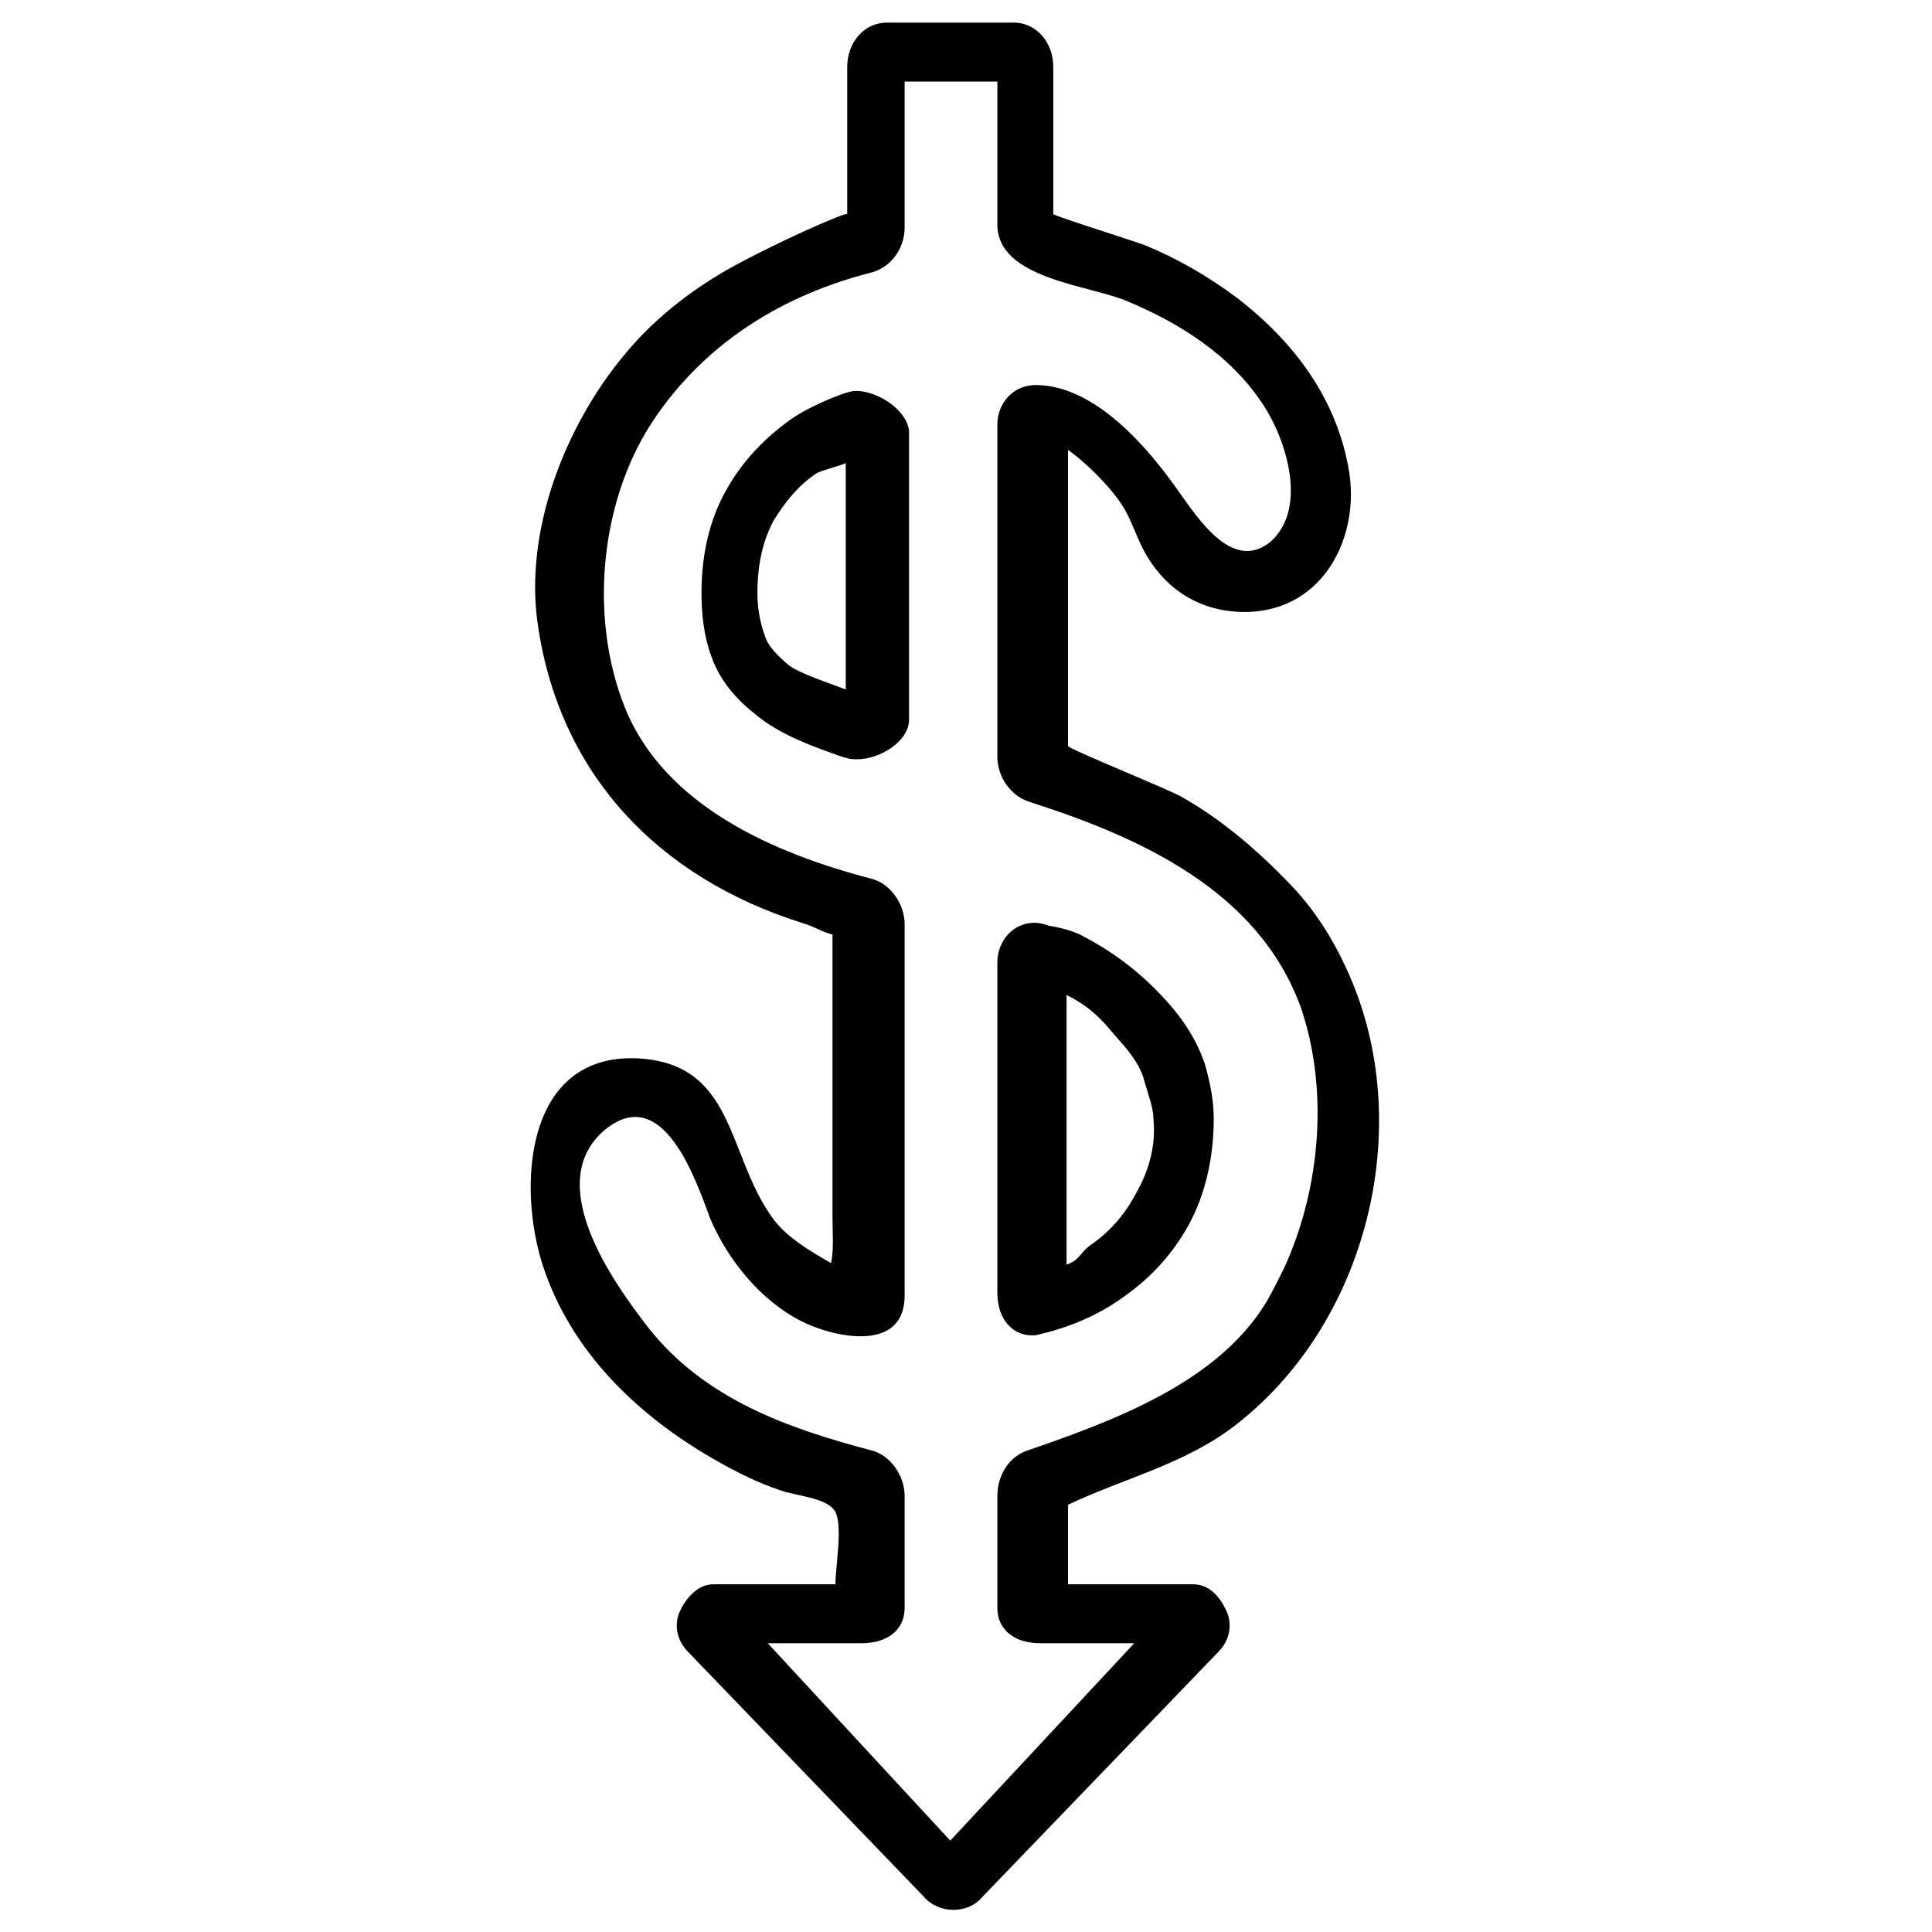<svg xmlns="http://www.w3.org/2000/svg" xmlns:xlink="http://www.w3.org/1999/xlink" width="1080" zoomAndPan="magnify" viewBox="0 0 810 810" height="1080" preserveAspectRatio="xMidYMid meet" version="1.0"><defs><clipPath id="e5454cb99f"><path d="M 222 9.477 L 579 9.477 L 579 800.727 L 222 800.727 Z M 222 9.477 " clip-rule="nonzero"/></clipPath></defs><path fill="#000000" d="M 358.906 163.898 C 357.055 163.898 355.203 164.516 353.352 165.133 C 351.5 165.75 337.922 170.691 329.281 177.484 C 319.41 184.898 310.77 194.164 304.598 205.281 C 297.809 217.016 294.105 231.84 294.105 248.52 C 294.105 258.402 295.34 267.668 298.426 275.695 C 301.512 284.344 307.684 292.375 316.324 299.168 C 324.348 305.965 334.836 310.906 349.031 315.848 C 352.117 317.082 354.586 317.699 354.586 317.699 C 356.438 318.316 357.672 318.316 359.523 318.316 C 368.781 318.316 381.121 310.906 381.121 301.641 L 381.121 180.574 C 379.887 171.309 367.547 163.898 358.906 163.898 Z M 355.203 289.285 C 347.18 286.199 335.453 282.492 330.516 278.785 C 325.582 274.461 321.879 270.754 320.645 266.434 C 318.793 261.492 317.559 255.312 317.559 248.52 C 317.559 236.164 320.027 226.281 324.348 218.254 C 329.281 210.223 334.836 203.43 342.242 198.488 C 344.094 197.25 352.117 195.398 354.586 194.164 L 354.586 289.285 Z M 355.203 289.285 " fill-opacity="1" fill-rule="nonzero"/><path fill="#000000" d="M 487.887 418.383 C 479.863 409.734 469.371 400.469 453.945 392.438 C 448.391 389.352 439.75 388.113 439.75 388.113 C 437.898 387.496 436.047 386.879 433.578 386.879 C 424.938 386.879 418.148 394.293 418.148 403.559 L 418.148 541.918 C 418.148 554.27 425.555 559.832 432.344 559.832 L 434.195 559.832 L 436.664 559.211 C 449.625 556.125 461.965 550.566 471.84 543.152 C 482.332 535.742 491.59 525.859 498.379 513.504 C 505.164 501.152 508.867 485.707 508.867 469.031 C 508.867 462.238 507.633 454.824 505.164 446.176 C 502.082 436.91 496.527 427.648 487.887 418.383 Z M 476.16 500.531 C 471.223 509.797 465.051 516.594 457.031 522.152 C 452.711 525.242 452.711 528.328 447.156 530.184 L 447.156 417.145 C 459.5 423.324 463.816 430.117 469.371 436.293 C 474.926 442.473 478.629 448.031 479.863 453.59 C 481.715 459.766 483.566 464.707 483.566 469.031 C 484.801 481.387 481.098 491.887 476.16 500.531 Z M 476.16 500.531 " fill-opacity="1" fill-rule="nonzero"/><g clip-path="url(#e5454cb99f)"><path fill="#000000" d="M 566.879 411.586 C 560.707 396.762 552.684 383.172 541.578 371.438 C 528 357.23 513.188 344.258 495.91 334.375 C 490.973 331.289 447.773 313.992 447.773 312.758 C 447.773 312.141 447.773 186.75 447.773 188.605 C 453.945 192.926 463.816 202.191 469.371 210.223 C 474.309 217.016 476.16 225.047 480.48 232.461 C 489.738 248.52 505.164 257.168 523.68 256.547 C 555.152 255.312 569.965 225.047 565.645 197.867 C 560.707 167.602 542.812 143.512 518.742 124.984 C 506.398 115.719 493.441 108.305 479.863 102.746 C 476.777 101.512 441.602 90.391 441.602 89.773 L 441.602 28.008 C 441.602 18.125 434.812 9.477 424.938 9.477 L 371.867 9.477 C 361.992 9.477 355.203 18.125 355.203 28.008 C 355.203 28.008 355.203 91.012 355.203 89.773 C 355.203 88.539 324.348 102.129 304.598 113.246 C 288.551 122.512 273.742 134.246 262.016 148.453 C 236.715 178.723 219.434 223.195 225.605 262.727 C 234.863 324.492 275.594 367.73 336.07 386.879 C 342.242 388.734 344.094 390.586 349.031 391.82 C 349.031 431.352 349.031 471.5 349.031 511.035 C 349.031 517.211 349.648 524.004 348.414 529.562 C 339.773 524.621 329.281 518.445 323.73 510.414 C 304.598 483.855 308.301 445.559 266.953 443.707 C 220.051 441.852 216.965 497.445 227.457 530.184 C 239.184 566.625 267.57 593.805 300.277 612.332 C 308.918 617.273 317.559 621.598 326.816 624.688 C 332.984 627.156 347.18 627.773 350.266 633.953 C 353.352 640.129 350.266 656.805 350.266 664.219 L 299.043 664.219 C 291.637 664.219 286.699 671.629 284.848 675.953 C 283 680.277 283 687.074 288.551 692.633 L 387.293 795.168 C 390.379 798.875 395.316 800.727 399.637 800.727 C 404.574 800.727 408.895 798.875 411.98 795.168 L 510.719 692.633 C 516.273 687.074 516.273 680.277 514.422 675.953 C 512.57 671.629 508.25 664.219 500.23 664.219 L 447.773 664.219 L 447.773 630.863 C 471.223 619.746 497.762 613.57 518.742 596.891 C 573.051 554.27 592.797 473.973 566.879 411.586 Z M 538.492 531.418 C 536.023 536.359 533.555 541.301 531.086 545.625 C 510.719 579.598 466.902 595.656 431.109 608.008 C 423.086 610.48 418.148 618.512 418.148 627.156 L 418.148 674.102 C 418.148 683.984 426.172 688.926 436.047 688.926 L 475.543 688.926 L 398.402 771.695 L 321.879 688.926 L 361.375 688.926 C 371.25 688.926 379.27 683.984 379.27 674.102 L 379.27 627.156 C 379.27 618.512 373.098 609.863 365.078 608.008 C 329.898 598.746 295.34 586.391 271.891 556.742 C 257.078 537.594 226.84 495.59 253.992 473.355 C 278.062 454.207 291.637 494.355 297.809 511.035 C 305.215 528.328 318.793 545.008 335.453 553.652 C 348.414 560.449 379.27 567.859 379.27 543.152 L 379.27 387.496 C 379.27 378.852 373.098 370.203 365.078 368.348 C 324.965 357.848 278.68 338.082 262.016 296.699 C 246.586 258.402 251.523 207.754 275.594 173.781 C 297.191 142.895 328.664 123.746 364.461 114.48 C 373.098 112.629 379.27 104.598 379.27 95.332 L 379.27 34.184 L 418.148 34.184 C 418.148 34.184 418.148 94.098 418.148 94.098 C 418.148 116.953 456.414 119.422 472.457 126.219 C 494.676 135.484 516.273 149.07 529.852 170.074 C 539.109 184.281 548.363 212.695 532.938 226.898 C 516.891 240.488 502.082 217.016 494.059 205.898 C 481.098 187.367 458.883 161.426 434.195 161.426 C 424.938 161.426 418.148 168.84 418.148 178.102 L 418.148 317.082 C 418.148 325.73 423.703 333.758 431.727 336.23 C 478.012 351.055 527.383 373.289 545.281 422.086 C 557.004 456.059 553.918 497.445 538.492 531.418 Z M 538.492 531.418 " fill-opacity="1" fill-rule="nonzero"/></g></svg>